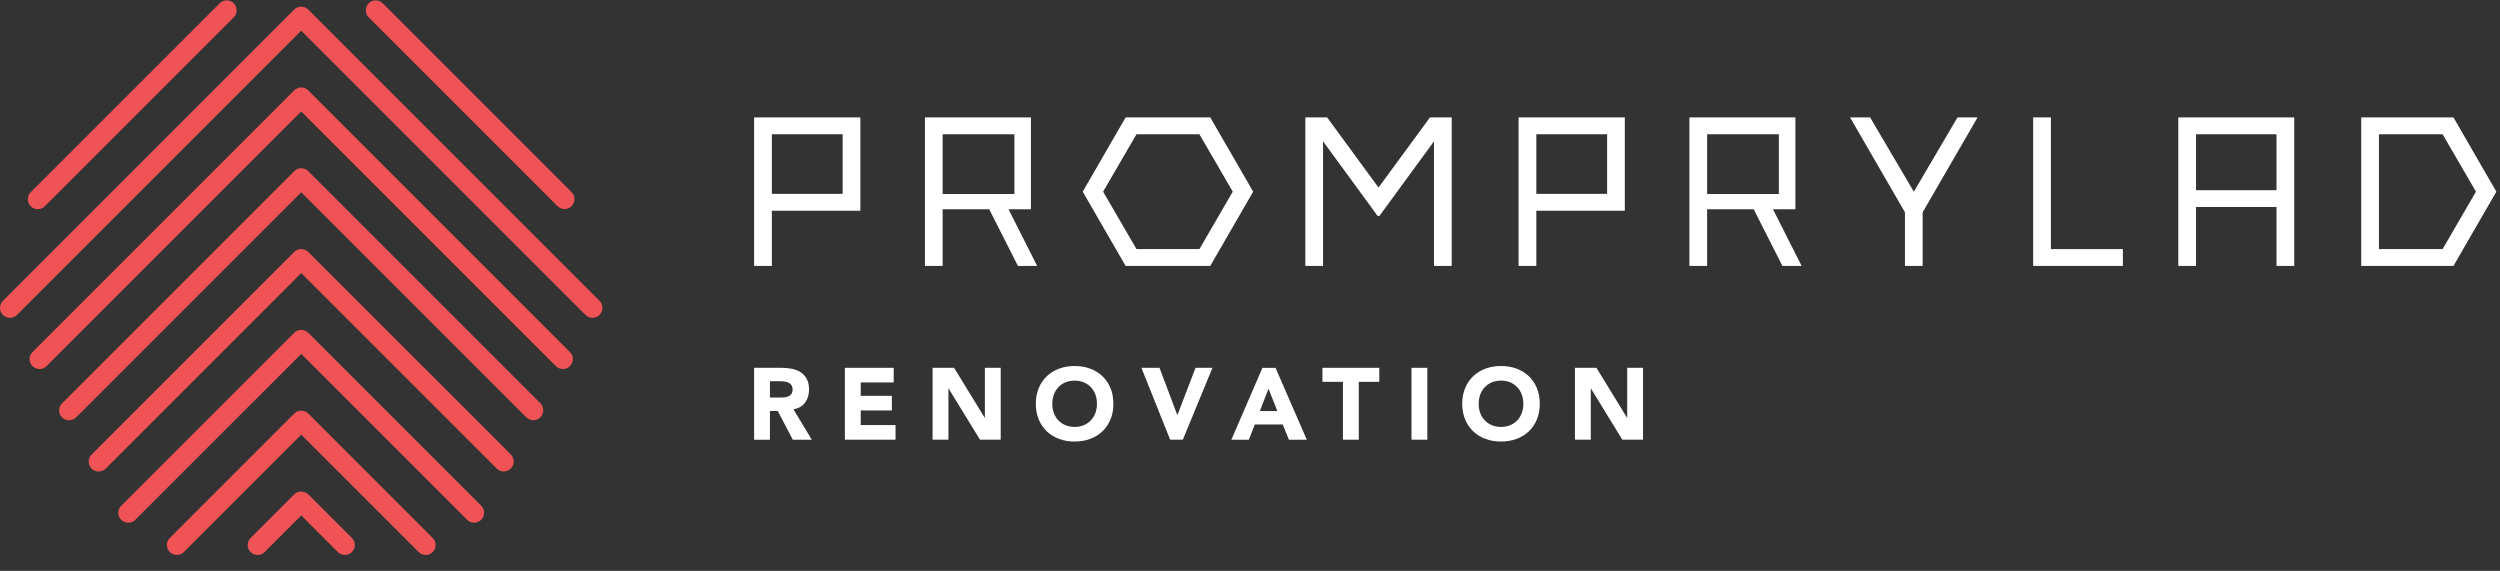 <svg xmlns="http://www.w3.org/2000/svg" width="127" height="29" viewBox="0 0 127 29">
  <rect x="0" y="0" width="127" height="29" fill="#333333" stroke="none"/>
  <g fill="none" fill-rule="evenodd">
    <path fill="#EF5355" d="M1.917 10.626C1.79 10.626 1.663 10.579 1.565 10.483 1.367 10.29 1.36 9.975 1.55 9.774L1.553 9.772 11.161.166C11.358-.031 11.678-.031 11.875.166 12.073.363 12.073.683 11.875.881L2.276 10.478C2.177 10.576 2.047 10.626 1.917 10.626M28.677 10.618C28.548 10.618 28.419 10.569 28.32 10.47L18.731.881C18.533.683 18.533.364 18.731.166 18.928-.031 19.248-.031 19.446.166L29.034 9.756C29.232 9.953 29.232 10.273 29.034 10.47 28.936 10.569 28.806 10.618 28.677 10.618M.505 16.145C.377 16.145.246 16.096.148 15.998-.05 15.8-.05 15.48.148 15.283L14.945.486C15.143.288 15.463.288 15.661.486L30.456 15.28C30.654 15.477 30.654 15.797 30.456 15.995 30.259 16.192 29.939 16.192 29.741 15.995L15.303 1.558.863 15.998C.763 16.096.634 16.145.505 16.145"/>
    <path fill="#EF5355" d="M2.007,18.748 C1.879,18.748 1.748,18.699 1.651,18.601 C1.452,18.402 1.452,18.083 1.651,17.886 L14.945,4.591 C15.143,4.394 15.463,4.394 15.661,4.591 L28.953,17.883 C29.151,18.08 29.151,18.4 28.953,18.598 C28.756,18.795 28.436,18.795 28.238,18.598 L15.303,5.663 L2.365,18.601 C2.265,18.699 2.136,18.748 2.007,18.748"/>
    <path fill="#EF5355" d="M3.509,21.35 C3.38,21.35 3.251,21.301 3.152,21.203 C2.954,21.005 2.954,20.685 3.152,20.488 L14.946,8.695 C15.143,8.498 15.463,8.498 15.66,8.695 L27.45,20.484 C27.648,20.681 27.648,21.001 27.45,21.199 C27.253,21.396 26.933,21.396 26.736,21.199 L15.303,9.767 L3.866,21.203 C3.768,21.301 3.638,21.35 3.509,21.35"/>
    <path fill="#EF5355" d="M5.012,23.953 C4.883,23.953 4.753,23.904 4.655,23.806 C4.457,23.608 4.457,23.288 4.655,23.091 L14.946,12.8 C15.144,12.603 15.463,12.603 15.661,12.8 L25.949,23.087 C26.146,23.284 26.146,23.604 25.949,23.802 C25.751,23.999 25.431,23.999 25.234,23.802 L15.304,13.872 L5.369,23.806 C5.271,23.904 5.141,23.953 5.012,23.953"/>
    <path fill="#EF5355" d="M6.514,26.555 C6.385,26.555 6.255,26.506 6.157,26.409 C5.959,26.21 5.959,25.89 6.157,25.694 L14.946,16.905 C15.144,16.707 15.463,16.707 15.661,16.905 L24.445,25.689 C24.642,25.887 24.642,26.206 24.445,26.404 C24.248,26.602 23.928,26.602 23.73,26.404 L15.304,17.977 L6.871,26.409 C6.773,26.506 6.643,26.555 6.514,26.555"/>
    <path fill="#EF5355" d="M21.624,28.192 C21.495,28.192 21.365,28.142 21.267,28.044 L15.303,22.081 L9.34,28.044 C9.143,28.241 8.823,28.241 8.625,28.044 C8.428,27.846 8.428,27.526 8.625,27.329 L14.946,21.008 C15.144,20.811 15.463,20.811 15.661,21.008 L21.981,27.329 C22.179,27.526 22.179,27.846 21.981,28.044 C21.882,28.142 21.753,28.192 21.624,28.192"/>
    <path fill="#EF5355" d="M17.52,28.192 C17.391,28.192 17.261,28.142 17.163,28.044 L15.304,26.185 L13.445,28.044 C13.248,28.241 12.928,28.241 12.73,28.044 C12.533,27.846 12.533,27.526 12.73,27.329 L14.946,25.113 C15.136,24.923 15.472,24.923 15.661,25.113 L17.877,27.329 C18.075,27.526 18.075,27.846 17.877,28.044 C17.778,28.142 17.649,28.192 17.52,28.192"/>
    <path fill="#FFF" d="M39.113,20.196 L39.588,20.196 C39.66,20.196 39.737,20.194 39.818,20.189 C39.898,20.183 39.971,20.168 40.036,20.142 C40.102,20.116 40.156,20.076 40.199,20.021 C40.241,19.966 40.263,19.888 40.263,19.789 C40.263,19.696 40.244,19.622 40.206,19.567 C40.169,19.512 40.12,19.469 40.062,19.441 C40.004,19.412 39.936,19.391 39.861,19.382 C39.786,19.371 39.712,19.366 39.64,19.366 L39.113,19.366 L39.113,20.196 Z M38.309,18.685 L39.722,18.685 C39.907,18.685 40.084,18.703 40.251,18.739 C40.417,18.776 40.563,18.836 40.689,18.92 C40.815,19.005 40.914,19.118 40.988,19.26 C41.062,19.403 41.099,19.581 41.099,19.795 C41.099,20.051 41.032,20.271 40.898,20.452 C40.763,20.633 40.568,20.747 40.309,20.795 L41.238,22.337 L40.274,22.337 L39.51,20.878 L39.113,20.878 L39.113,22.337 L38.309,22.337 L38.309,18.685 Z"/>
    <polygon fill="#FFF" points="42.919 18.685 45.4 18.685 45.4 19.427 43.724 19.427 43.724 20.108 45.307 20.108 45.307 20.851 43.724 20.851 43.724 21.594 45.493 21.594 45.493 22.336 42.919 22.336"/>
    <polygon fill="#FFF" points="47.376 18.685 48.469 18.685 50.022 21.222 50.032 21.222 50.032 18.685 50.836 18.685 50.836 22.336 49.784 22.336 48.19 19.738 48.18 19.738 48.18 22.336 47.376 22.336"/>
    <path fill="#FFF" d="M53.456,20.512 C53.456,20.684 53.482,20.84 53.536,20.984 C53.589,21.126 53.665,21.25 53.765,21.355 C53.865,21.46 53.984,21.541 54.123,21.6 C54.263,21.658 54.418,21.688 54.59,21.688 C54.762,21.688 54.918,21.658 55.057,21.6 C55.196,21.541 55.316,21.46 55.415,21.355 C55.515,21.25 55.592,21.126 55.645,20.984 C55.699,20.84 55.725,20.684 55.725,20.512 C55.725,20.343 55.699,20.187 55.645,20.042 C55.592,19.898 55.515,19.774 55.415,19.668 C55.316,19.564 55.196,19.482 55.057,19.423 C54.918,19.366 54.762,19.335 54.59,19.335 C54.418,19.335 54.263,19.366 54.123,19.423 C53.984,19.482 53.865,19.564 53.765,19.668 C53.665,19.774 53.589,19.898 53.536,20.042 C53.482,20.187 53.456,20.343 53.456,20.512 M52.62,20.512 C52.62,20.219 52.669,19.954 52.767,19.717 C52.865,19.48 53.002,19.278 53.177,19.112 C53.352,18.945 53.56,18.817 53.801,18.727 C54.042,18.638 54.305,18.593 54.59,18.593 C54.876,18.593 55.139,18.638 55.379,18.727 C55.62,18.817 55.828,18.945 56.004,19.112 C56.179,19.278 56.316,19.48 56.414,19.717 C56.512,19.954 56.56,20.219 56.56,20.512 C56.56,20.804 56.512,21.069 56.414,21.306 C56.316,21.543 56.179,21.744 56.004,21.911 C55.828,22.078 55.62,22.206 55.379,22.296 C55.139,22.386 54.876,22.43 54.59,22.43 C54.305,22.43 54.042,22.386 53.801,22.296 C53.56,22.206 53.352,22.078 53.177,21.911 C53.002,21.744 52.865,21.543 52.767,21.306 C52.669,21.069 52.62,20.804 52.62,20.512"/>
    <polygon fill="#FFF" points="57.984 18.685 58.902 18.685 59.805 21.078 59.815 21.078 60.733 18.685 61.594 18.685 60.088 22.336 59.443 22.336"/>
    <path fill="#FFF" d="M64.441,19.748 L63.998,20.883 L64.89,20.883 L64.441,19.748 Z M64.132,18.686 L64.797,18.686 L66.385,22.337 L65.478,22.337 L65.164,21.563 L63.745,21.563 L63.441,22.337 L62.554,22.337 L64.132,18.686 Z"/>
    <polygon fill="#FFF" points="68.222 19.397 67.18 19.397 67.18 18.685 70.068 18.685 70.068 19.397 69.026 19.397 69.026 22.336 68.222 22.336"/>
    <polygon fill="#FFF" points="71.704 22.336 72.508 22.336 72.508 18.685 71.704 18.685"/>
    <path fill="#FFF" d="M75.117,20.512 C75.117,20.684 75.143,20.84 75.196,20.984 C75.25,21.126 75.327,21.25 75.427,21.355 C75.526,21.46 75.645,21.541 75.785,21.6 C75.924,21.658 76.08,21.688 76.251,21.688 C76.424,21.688 76.579,21.658 76.719,21.6 C76.857,21.541 76.977,21.46 77.077,21.355 C77.177,21.25 77.253,21.126 77.306,20.984 C77.359,20.84 77.386,20.684 77.386,20.512 C77.386,20.343 77.359,20.187 77.306,20.042 C77.253,19.898 77.177,19.774 77.077,19.668 C76.977,19.564 76.857,19.482 76.719,19.423 C76.579,19.366 76.424,19.335 76.251,19.335 C76.08,19.335 75.924,19.366 75.785,19.423 C75.645,19.482 75.526,19.564 75.427,19.668 C75.327,19.774 75.25,19.898 75.196,20.042 C75.143,20.187 75.117,20.343 75.117,20.512 M74.281,20.512 C74.281,20.219 74.33,19.954 74.429,19.717 C74.526,19.48 74.663,19.278 74.838,19.112 C75.013,18.945 75.221,18.817 75.463,18.727 C75.703,18.638 75.966,18.593 76.251,18.593 C76.537,18.593 76.8,18.638 77.041,18.727 C77.281,18.817 77.489,18.945 77.665,19.112 C77.84,19.278 77.977,19.48 78.074,19.717 C78.173,19.954 78.221,20.219 78.221,20.512 C78.221,20.804 78.173,21.069 78.074,21.306 C77.977,21.543 77.84,21.744 77.665,21.911 C77.489,22.078 77.281,22.206 77.041,22.296 C76.8,22.386 76.537,22.43 76.251,22.43 C75.966,22.43 75.703,22.386 75.463,22.296 C75.221,22.206 75.013,22.078 74.838,21.911 C74.663,21.744 74.526,21.543 74.429,21.306 C74.33,21.069 74.281,20.804 74.281,20.512"/>
    <polygon fill="#FFF" points="80.007 18.685 81.1 18.685 82.653 21.222 82.662 21.222 82.662 18.685 83.466 18.685 83.466 22.336 82.415 22.336 80.82 19.738 80.811 19.738 80.811 22.336 80.007 22.336"/>
    <path fill="#FFF" d="M39.21 9.85L42.806 9.85 42.806 6.821 39.21 6.821 39.21 9.85zM38.309 13.51L39.21 13.51 39.21 10.704 43.706 10.704 43.706 5.964 38.309 5.964 38.309 13.51zM47.887 9.856L51.531 9.856 51.531 6.821 47.887 6.821 47.887 9.856zM52.371 10.631L52.371 5.964 46.987 5.964 46.987 13.51 47.887 13.51 47.887 10.631 50.253 10.631 51.712 13.51 52.688 13.51 51.233 10.631 52.371 10.631z"/>
    <polygon fill="#FFF" points="70.029 9.527 67.417 5.964 66.311 5.964 66.311 13.51 67.211 13.51 67.211 7.179 69.986 10.973 70.072 10.973 72.847 7.179 72.847 13.51 73.748 13.51 73.748 5.964 72.642 5.964"/>
    <path fill="#FFF" d="M78.045 9.85L81.641 9.85 81.641 6.821 78.045 6.821 78.045 9.85zM77.144 13.51L78.045 13.51 78.045 10.704 82.541 10.704 82.541 5.964 77.144 5.964 77.144 13.51zM86.722 9.856L90.366 9.856 90.366 6.821 86.722 6.821 86.722 9.856zM91.206 10.631L91.206 5.964 85.822 5.964 85.822 13.51 86.722 13.51 86.722 10.631 89.088 10.631 90.547 13.51 91.523 13.51 90.068 10.631 91.206 10.631z"/>
    <polygon fill="#FFF" points="97.222 9.738 95.002 5.965 93.983 5.965 96.772 10.784 96.772 13.51 97.671 13.51 97.671 10.784 100.46 5.965 99.441 5.965"/>
    <polygon fill="#FFF" points="104.185 5.964 103.285 5.964 103.285 13.509 107.842 13.509 107.842 12.655 104.185 12.655"/>
    <path fill="#FFF" d="M111.558 9.662L115.646 9.662 115.646 6.821 111.558 6.821 111.558 9.662zM110.658 13.51L111.558 13.51 111.558 10.516 115.646 10.516 115.646 13.51 116.547 13.51 116.547 5.964 110.658 5.964 110.658 13.51zM60.93 12.653L57.733 12.653 56.038 9.737 57.733 6.821 60.93 6.821 62.624 9.737 60.93 12.653zM61.481 5.964L57.182 5.964 55.002 9.737 57.182 13.509 61.481 13.509 63.661 9.737 61.481 5.964zM124.085 12.653L120.888 12.653 120.872 12.677 120.851 12.656 120.851 6.821 124.085 6.821 125.779 9.737 124.085 12.653zM124.636 5.964L119.95 5.964 119.95 13.509 124.636 13.509 126.815 9.737 124.636 5.964z"/>
  </g>
</svg>
